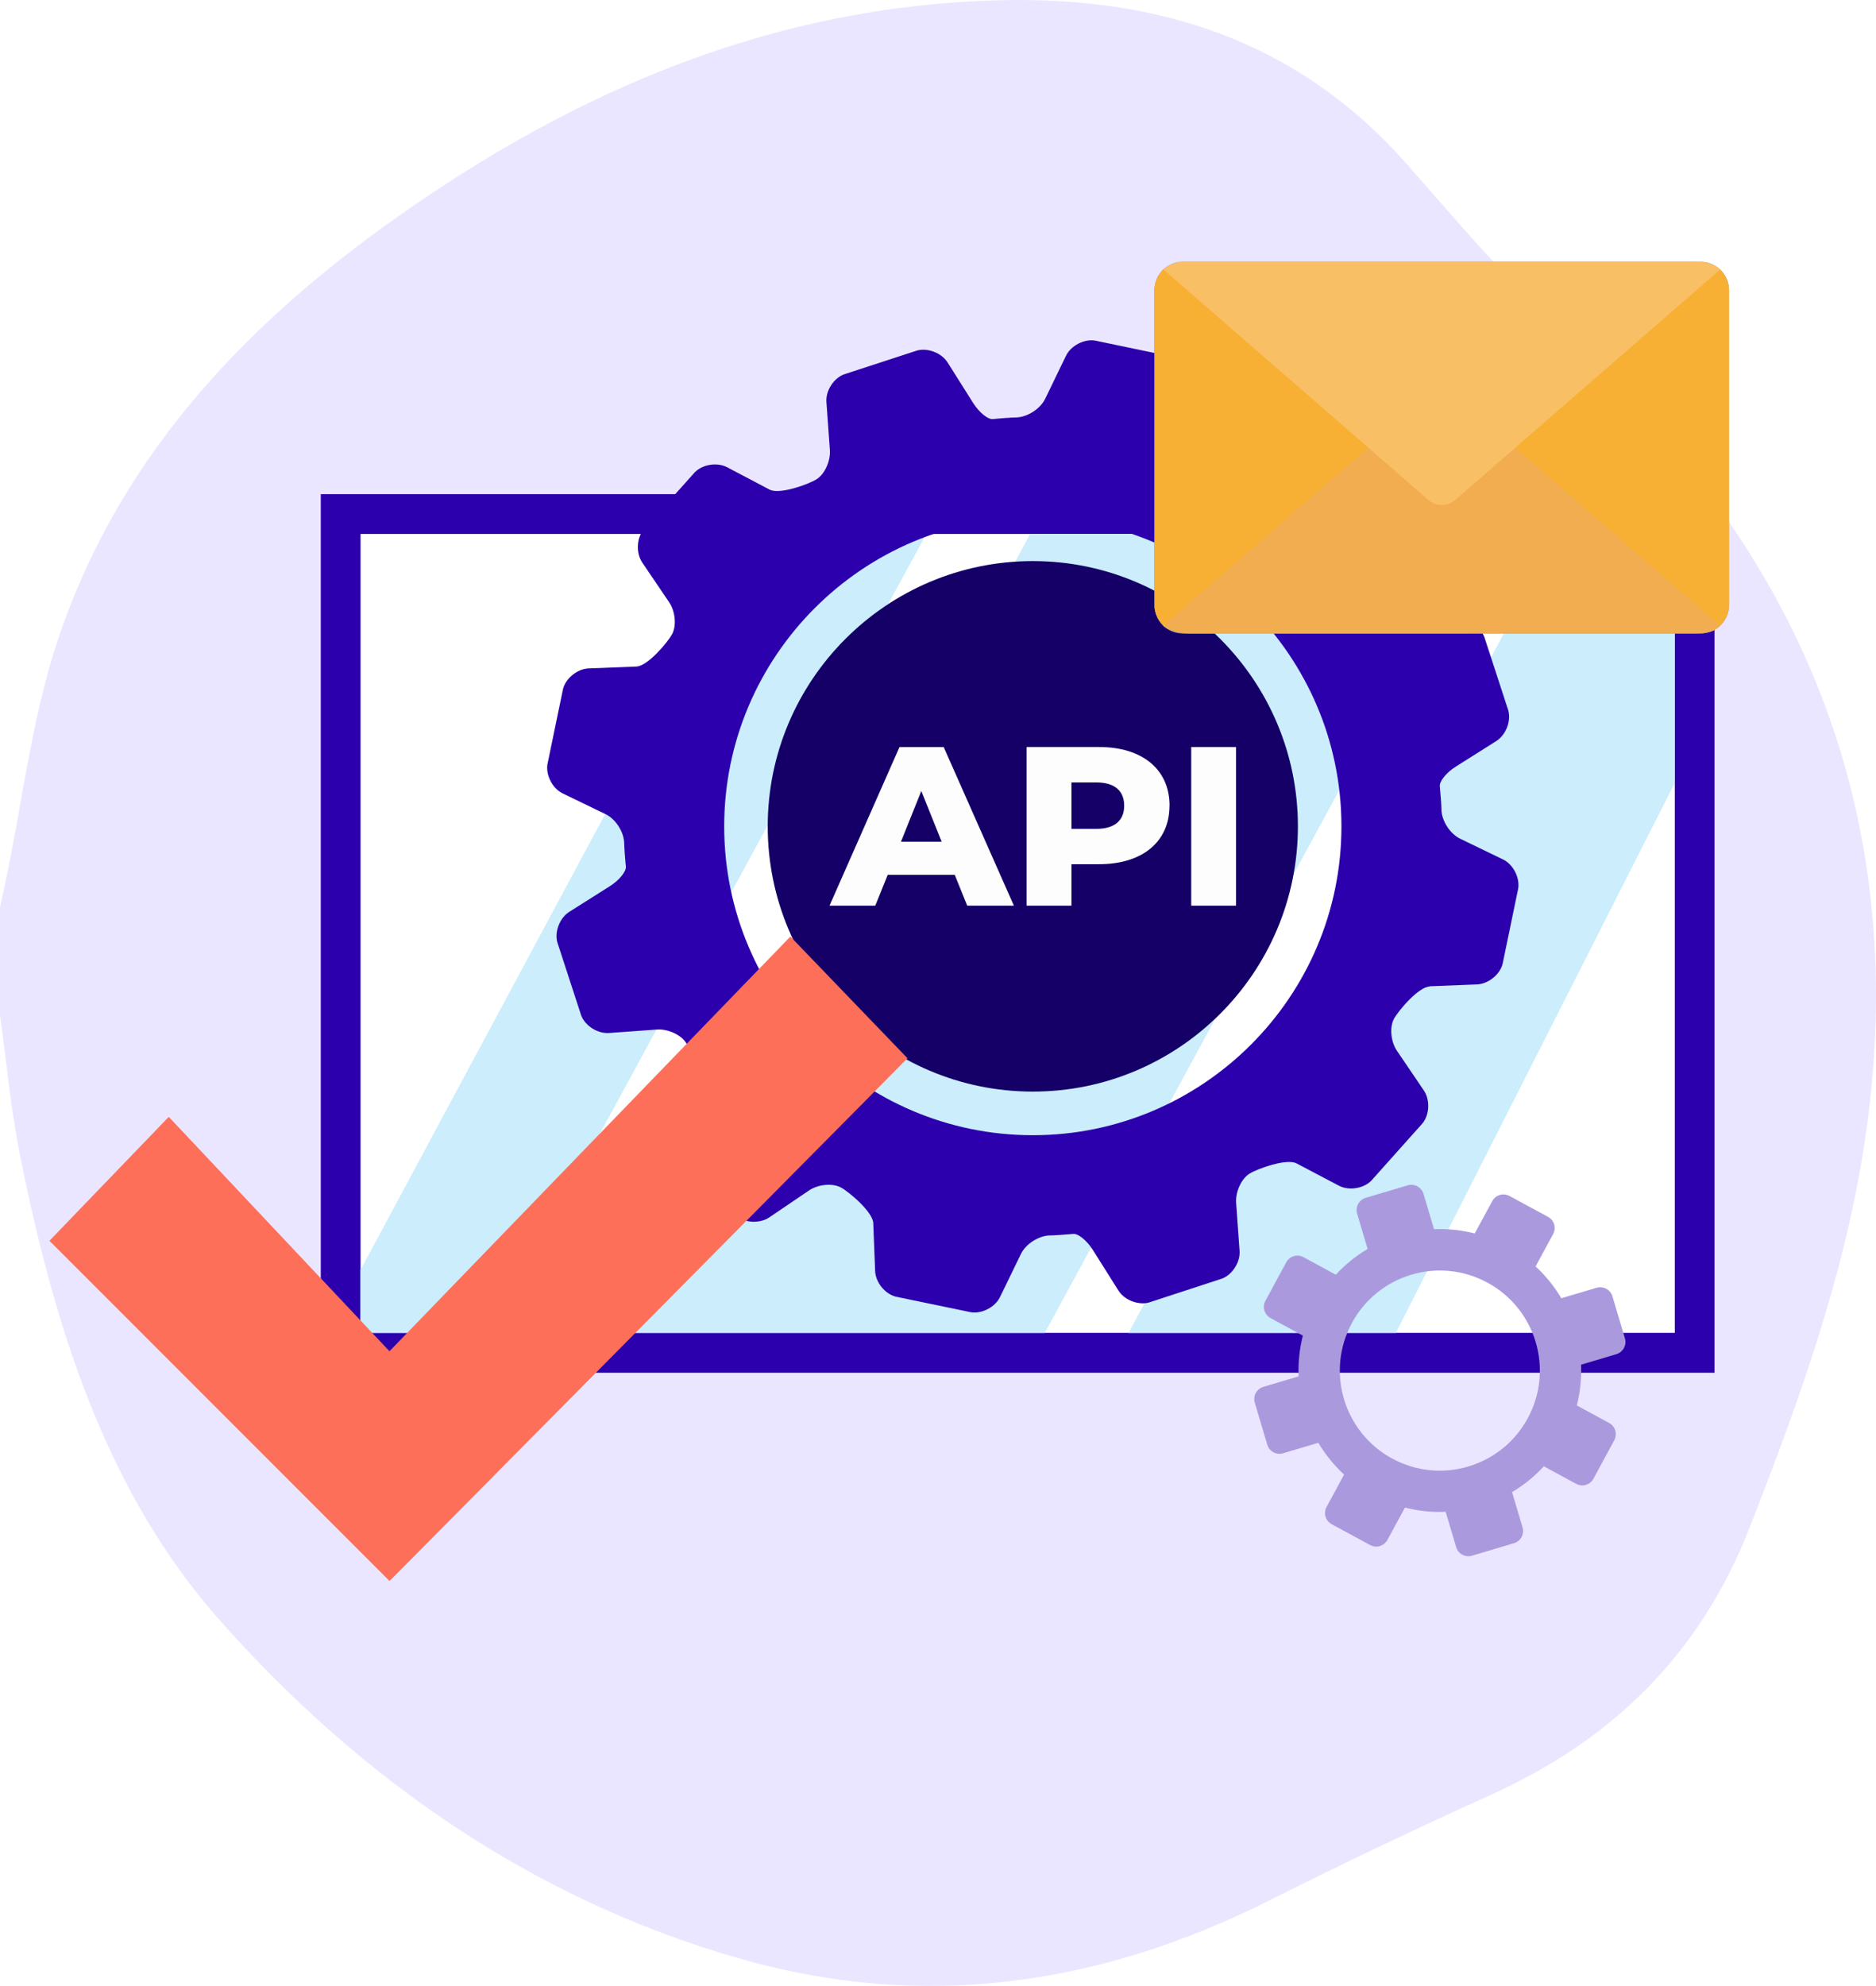 <?xml version="1.0" encoding="UTF-8"?>
<svg xmlns="http://www.w3.org/2000/svg" xmlns:xlink="http://www.w3.org/1999/xlink" viewBox="0 0 260.78 275.9">
  <defs>
    <style>
      .cls-1 {
        fill: #140066;
      }

      .cls-1, .cls-2, .cls-3, .cls-4, .cls-5, .cls-6, .cls-7, .cls-8, .cls-9, .cls-10, .cls-11, .cls-12, .cls-13, .cls-14, .cls-15, .cls-16 {
        stroke-width: 0px;
      }

      .cls-2 {
        fill: #ebe6ff;
      }

      .cls-3 {
        fill: #7b8fc8;
      }

      .cls-17 {
        mask: url(#mask-2);
      }

      .cls-4 {
        fill: #2c00ac;
      }

      .cls-18 {
        isolation: isolate;
      }

      .cls-19 {
        mask: url(#mask-3);
      }

      .cls-5 {
        fill: url(#linear-gradient-4);
      }

      .cls-5, .cls-12, .cls-13, .cls-15 {
        mix-blend-mode: multiply;
      }

      .cls-6 {
        fill: #cbedfc;
      }

      .cls-7 {
        fill: #fd6f59;
      }

      .cls-8 {
        fill: #f9bf64;
      }

      .cls-9 {
        fill: #fff;
      }

      .cls-10 {
        fill: #f7b034;
      }

      .cls-11 {
        fill: #ab99de;
      }

      .cls-12 {
        fill: url(#linear-gradient);
      }

      .cls-20 {
        filter: url(#luminosity-noclip);
      }

      .cls-21 {
        mask: url(#mask-1);
      }

      .cls-22 {
        mask: url(#mask);
      }

      .cls-13 {
        fill: url(#linear-gradient-2);
      }

      .cls-14 {
        fill: #fdfdfd;
      }

      .cls-15 {
        fill: url(#linear-gradient-3);
      }

      .cls-16 {
        fill: #f2ad51;
      }

      .cls-23 {
        filter: url(#luminosity-noclip-3);
      }
    </style>
    <filter id="luminosity-noclip" x="160.32" y="59.52" width="35.7" height="27.39" color-interpolation-filters="sRGB" filterUnits="userSpaceOnUse">
      <feFlood flood-color="#fff" result="bg"/>
      <feBlend in="SourceGraphic" in2="bg"/>
    </filter>
    <filter id="luminosity-noclip-2" x="160.32" y="-8500.39" width="35.7" height="32766" color-interpolation-filters="sRGB" filterUnits="userSpaceOnUse">
      <feFlood flood-color="#fff" result="bg"/>
      <feBlend in="SourceGraphic" in2="bg"/>
    </filter>
    <mask id="mask-1" x="160.32" y="-8500.39" width="35.7" height="32766" maskUnits="userSpaceOnUse"/>
    <linearGradient id="linear-gradient" x1="-174.5" y1="54.24" x2="-211.28" y2="27.68" gradientTransform="translate(-11.7 30.74) rotate(179.61) scale(1 -1)" gradientUnits="userSpaceOnUse">
      <stop offset="0" stop-color="#000"/>
      <stop offset=".09" stop-color="#060606"/>
      <stop offset=".22" stop-color="#191919"/>
      <stop offset=".37" stop-color="#383838"/>
      <stop offset=".53" stop-color="#636363"/>
      <stop offset=".72" stop-color="#999"/>
      <stop offset=".91" stop-color="#dbdbdb"/>
      <stop offset="1" stop-color="#fff"/>
    </linearGradient>
    <mask id="mask" x="160.32" y="59.52" width="35.7" height="27.39" maskUnits="userSpaceOnUse">
      <g class="cls-20">
        <g class="cls-21">
          <path class="cls-12" d="M160.32,83.84l35.7-24.32-34.31,27.39c-.85-.76-1.38-1.85-1.39-3.07Z"/>
        </g>
      </g>
    </mask>
    <linearGradient id="linear-gradient-2" x1="-174.5" y1="54.24" x2="-211.28" y2="27.68" gradientTransform="translate(-11.7 30.74) rotate(179.61) scale(1 -1)" gradientUnits="userSpaceOnUse">
      <stop offset="0" stop-color="#ffdcdc"/>
      <stop offset=".16" stop-color="#fcd5d5"/>
      <stop offset=".38" stop-color="#f5c2c3"/>
      <stop offset=".64" stop-color="#e9a3a6"/>
      <stop offset=".93" stop-color="#d8797d"/>
      <stop offset="1" stop-color="#d46e72"/>
    </linearGradient>
    <filter id="luminosity-noclip-3" x="204.31" y="59.46" width="36.03" height="26.92" color-interpolation-filters="sRGB" filterUnits="userSpaceOnUse">
      <feFlood flood-color="#fff" result="bg"/>
      <feBlend in="SourceGraphic" in2="bg"/>
    </filter>
    <filter id="luminosity-noclip-4" x="204.31" y="-8500.39" width="36.03" height="32766" color-interpolation-filters="sRGB" filterUnits="userSpaceOnUse">
      <feFlood flood-color="#fff" result="bg"/>
      <feBlend in="SourceGraphic" in2="bg"/>
    </filter>
    <mask id="mask-3" x="204.31" y="-8500.39" width="36.03" height="32766" maskUnits="userSpaceOnUse"/>
    <linearGradient id="linear-gradient-3" x1="227.69" y1="53.76" x2="190.91" y2="27.2" gradientTransform="translate(9.45 31.08) rotate(-.39)" xlink:href="#linear-gradient"/>
    <mask id="mask-2" x="204.31" y="59.46" width="36.03" height="26.92" maskUnits="userSpaceOnUse">
      <g class="cls-23">
        <g class="cls-19">
          <path class="cls-15" d="M240.35,83.29l-36.03-23.83,34.68,26.92c.84-.77,1.36-1.87,1.35-3.09Z"/>
        </g>
      </g>
    </mask>
    <linearGradient id="linear-gradient-4" x1="227.69" y1="53.76" x2="190.91" y2="27.2" gradientTransform="translate(9.45 31.08) rotate(-.39)" xlink:href="#linear-gradient-2"/>
  </defs>
  <g class="cls-18">
    <g id="Layer_2" data-name="Layer 2">
      <g id="Layer_1-2" data-name="Layer 1">
        <path class="cls-2" d="M234.24,64.34c-7.71-9.52-17-17.76-25.44-26.7-4.61-4.88-8.96-10-13.41-15.03C180.4,5.69,161.11-.49,139.12.03c-31.57.74-59.18,12.55-84.47,30.52-21.35,15.17-38.7,33.82-46.9,59.24-3.33,10.34-4.62,21.33-6.84,32.02-.29,1.42-.61,2.83-.91,4.25v14.97c.91,6.49,1.5,13.05,2.78,19.47,4.71,23.46,11.81,46.58,27.73,64.56,19.49,22,43.49,38.8,72.35,47.05,25.53,7.3,50.05,3.74,73.61-8.1,10.15-5.1,20.42-9.98,30.77-14.66,16.92-7.65,29.08-19.53,35.96-37.1,7.11-18.15,13.7-36.42,16.32-55.79,4.63-34.21-3.5-65.24-25.29-92.12Z"/>
        <g>
          <rect class="cls-4" x="44.59" y="68.65" width="193.74" height="122.06"/>
          <rect class="cls-9" x="50.12" y="74.18" width="182.69" height="110.99"/>
          <polygon class="cls-6" points="205.49 74.18 145.23 185.18 82.95 185.18 143.21 74.18 205.49 74.18"/>
          <polygon class="cls-6" points="128.77 74.18 68.3 185.18 50.12 185.18 50.11 176.44 105.02 74.18 128.77 74.18"/>
          <polygon class="cls-6" points="232.8 74.18 232.8 108.78 194.03 185.18 156.88 185.18 216.47 74.18 232.8 74.18"/>
        </g>
        <g>
          <g>
            <path class="cls-1" d="M106.72,114.8c0,20.32,16.53,36.85,36.85,36.85s36.85-16.53,36.85-36.85-16.53-36.85-36.85-36.85-36.85,16.53-36.85,36.85Z"/>
            <path class="cls-4" d="M198.68,137.02l6.64-.26c1.55-.07,3.15-1.33,3.55-2.83l2.18-10.52c.22-1.53-.73-3.34-2.12-4.01l-5.99-2.9c-1.39-.68-2.55-2.5-2.57-4.04,0,0,0-.78-.17-2.59l-.05-.63c-.09-.68.91-1.92,2.22-2.74l5.64-3.56c1.31-.83,2.06-2.73,1.66-4.23l-3.33-10.2c-.57-1.44-2.3-2.52-3.85-2.41l-6.66.48c-1.55.11-3.38-.73-4.07-1.88-.7-1.15-2.13-5.14-1.41-6.51l3.1-5.89c.72-1.37.42-3.39-.67-4.49l-8-7.16c-1.21-.96-3.25-1.04-4.54-.17l-5.51,3.74c-1.28.87-3.29,1.05-4.46.41-1.17-.64-4.42-3.4-4.48-4.94l-.26-6.64c-.06-1.55-1.33-3.15-2.82-3.55l-10.52-2.19c-1.53-.23-3.34.73-4.01,2.12l-2.9,5.99c-.68,1.39-2.49,2.55-4.04,2.57,0,0-.77.01-2.59.17l-.63.06c-.68.08-1.91-.92-2.74-2.23l-3.56-5.64c-.83-1.31-2.73-2.05-4.22-1.66l-10.21,3.33c-1.44.57-2.53,2.3-2.41,3.84l.48,6.66c.11,1.54-.73,3.38-1.88,4.08-1.14.7-5.13,2.14-6.5,1.42l-5.89-3.1c-1.37-.72-3.39-.42-4.49.67l-7.16,8.01c-.96,1.21-1.03,3.26-.17,4.54l3.74,5.52c.87,1.28,1.05,3.28.41,4.46-.65,1.17-3.4,4.42-4.95,4.48l-6.65.26c-1.54.06-3.14,1.33-3.55,2.83l-2.18,10.52c-.22,1.53.73,3.34,2.12,4.01l5.99,2.9c1.39.67,2.55,2.49,2.57,4.04,0,0,.01.78.17,2.59l.06.63c.08.68-.92,1.91-2.23,2.74l-5.64,3.56c-1.31.83-2.06,2.73-1.66,4.22l3.33,10.2c.57,1.44,2.3,2.52,3.85,2.41l6.66-.48c1.54-.11,3.38.73,4.08,1.88.7,1.14,2.14,5.14,1.42,6.51l-3.1,5.89c-.72,1.37-.42,3.39.67,4.49l8.01,7.16c1.22.96,3.26,1.03,4.54.17l5.52-3.74c1.28-.87,3.29-1.05,4.46-.41,1.17.64,4.42,3.4,4.48,4.94l.26,6.65c.06,1.55,1.33,3.15,2.83,3.56l10.52,2.18c1.53.22,3.34-.73,4.01-2.12l2.91-5.99c.67-1.39,2.5-2.55,4.04-2.57,0,0,.77,0,2.59-.16l.62-.05c.68-.09,1.91.91,2.74,2.22l3.56,5.65c.82,1.31,2.72,2.06,4.22,1.67l10.21-3.34c1.44-.57,2.52-2.3,2.41-3.84l-.48-6.66c-.11-1.54.73-3.38,1.88-4.08,1.14-.7,5.14-2.13,6.51-1.42l5.89,3.1c1.37.72,3.39.42,4.49-.67l7.16-8.01c.96-1.21,1.04-3.25.17-4.54l-3.74-5.51c-.87-1.28-1.05-3.29-.41-4.46.64-1.17,3.4-4.42,4.95-4.48ZM143.57,157.71c-23.66,0-42.9-19.25-42.9-42.9s19.25-42.91,42.9-42.91,42.9,19.25,42.9,42.91-19.25,42.9-42.9,42.9Z"/>
          </g>
          <g>
            <path class="cls-14" d="M132.72,121.54h-9.32l-1.73,4.28h-6.36l9.73-22.04h6.14l9.76,22.04h-6.49l-1.73-4.28ZM130.9,116.94l-2.83-7.05-2.83,7.05h5.67Z"/>
            <path class="cls-14" d="M162.57,111.94c0,5.01-3.78,8.12-9.79,8.12h-3.84v5.76h-6.23v-22.04h10.08c6.01,0,9.79,3.12,9.79,8.15ZM156.27,111.94c0-2.05-1.29-3.24-3.87-3.24h-3.46v6.45h3.46c2.58,0,3.87-1.2,3.87-3.21Z"/>
            <path class="cls-14" d="M165.59,103.78h6.23v22.04h-6.23v-22.04Z"/>
          </g>
        </g>
        <path id="Checkbox_Essential" data-name="Checkbox Essential" class="cls-7" d="M54.15,219.65L6.87,172.38l16.59-17.22,30.68,32.56,55.73-57.61,16.28,16.91-72.01,72.63Z"/>
        <g>
          <path class="cls-3" d="M240.35,40.32v43.73c0,.81-.25,1.57-.67,2.2-.17.25-.36.47-.57.68-.06.05-.12.11-.18.16-.69.57-1.57.92-2.53.92h-71.97c-.96,0-1.84-.34-2.53-.91-.06-.05-.13-.11-.19-.17-.21-.2-.41-.43-.57-.68-.35-.53-.58-1.14-.65-1.81-.01-.13-.02-.26-.02-.39v-43.73c0-.13,0-.26.02-.39.1-.98.55-1.85,1.22-2.49.06-.06.12-.11.19-.17.69-.57,1.57-.91,2.53-.91h71.97c.96,0,1.85.35,2.53.92.06.05.12.1.18.16.76.72,1.24,1.74,1.24,2.88Z"/>
          <path class="cls-10" d="M200.42,62.18l-5.87,3.8-32.65,21.11c-.06-.05-.13-.11-.19-.17-.21-.2-.41-.43-.57-.68-.35-.53-.58-1.14-.65-1.81v-44.52c.1-.98.55-1.85,1.22-2.49.06-.06.12-.11.19-.17l31.88,20.61.77.5,5.87,3.8Z"/>
          <path class="cls-10" d="M240.35,40.32v43.73c0,.81-.25,1.57-.67,2.2-.17.25-.36.47-.57.68-.06.06-.12.11-.18.16l-32.65-21.11-5.86-3.79,5.86-3.79.77-.5,31.88-20.61c.06.05.12.1.18.16.76.72,1.24,1.74,1.24,2.88Z"/>
          <path class="cls-16" d="M239.1,86.93c-.84,1-2.32,1.08-3.62,1.08-23.16,0-46.32,0-69.47.01-1.52,0-3.19-.06-4.31-1.08,3.48-3.02,6.96-6.04,10.43-9.07,3.48-3.02,6.96-6.04,10.43-9.07,3.48-3.02,6.96-6.04,10.43-9.07,1.82-1.58,3.65-3.17,5.47-4.75,1.11-.97,2.76-.97,3.87,0l36.76,31.95s0,0,0,0Z"/>
          <g class="cls-22">
            <path class="cls-13" d="M160.32,83.84l35.7-24.32-34.31,27.39c-.85-.76-1.38-1.85-1.39-3.07Z"/>
          </g>
          <g class="cls-17">
            <path class="cls-5" d="M240.35,83.29l-36.03-23.83,34.68,26.92c.84-.77,1.36-1.87,1.35-3.09Z"/>
          </g>
          <path class="cls-8" d="M239.12,37.44c-.06-.05-.12-.11-.18-.16-.69-.57-1.57-.92-2.53-.92h-71.97c-.96,0-1.84.34-2.53.91-.06.05-.13.11-.19.17l28.47,24.74,4.37,3.8,4,3.48c1.07.93,2.66.93,3.72,0l4.01-3.48,4.36-3.79,28.47-24.74Z"/>
        </g>
        <path class="cls-11" d="M223.69,197.69l-4.5-2.44c.48-1.87.67-3.78.59-5.66l4.91-1.46c.93-.28,1.46-1.26,1.19-2.19l-1.74-5.85c-.28-.93-1.26-1.46-2.19-1.19l-4.91,1.46c-.96-1.62-2.16-3.11-3.58-4.42l2.44-4.5c.46-.86.15-1.92-.71-2.39l-5.36-2.9c-.86-.46-1.92-.15-2.39.71l-2.44,4.5c-1.87-.48-3.78-.67-5.66-.59l-1.46-4.91c-.28-.93-1.26-1.46-2.19-1.19l-5.85,1.74c-.93.28-1.46,1.26-1.19,2.19l1.46,4.91c-1.62.96-3.11,2.16-4.42,3.58l-4.5-2.44c-.85-.46-1.92-.15-2.39.71l-2.9,5.36c-.46.86-.15,1.92.71,2.39l4.5,2.44c-.48,1.87-.67,3.78-.59,5.66l-4.91,1.46c-.93.28-1.46,1.26-1.19,2.19l1.74,5.85c.28.93,1.26,1.46,2.19,1.19l4.91-1.46c.96,1.62,2.16,3.11,3.58,4.42l-2.44,4.5c-.46.86-.15,1.92.71,2.39l5.36,2.9c.85.46,1.92.15,2.39-.71l2.44-4.5c1.87.48,3.78.67,5.66.59l1.46,4.91c.28.93,1.26,1.46,2.19,1.19l5.85-1.74c.93-.28,1.46-1.26,1.19-2.19l-1.46-4.91c1.62-.96,3.11-2.16,4.42-3.58l4.5,2.44c.86.46,1.92.15,2.39-.71l2.9-5.36c.46-.85.15-1.92-.71-2.39ZM193.53,202.63c-6.75-3.66-9.26-12.09-5.6-18.84,3.66-6.75,12.09-9.26,18.84-5.6,6.75,3.66,9.26,12.09,5.6,18.84-3.66,6.75-12.09,9.26-18.84,5.6Z"/>
      </g>
    </g>
  </g>
</svg>
